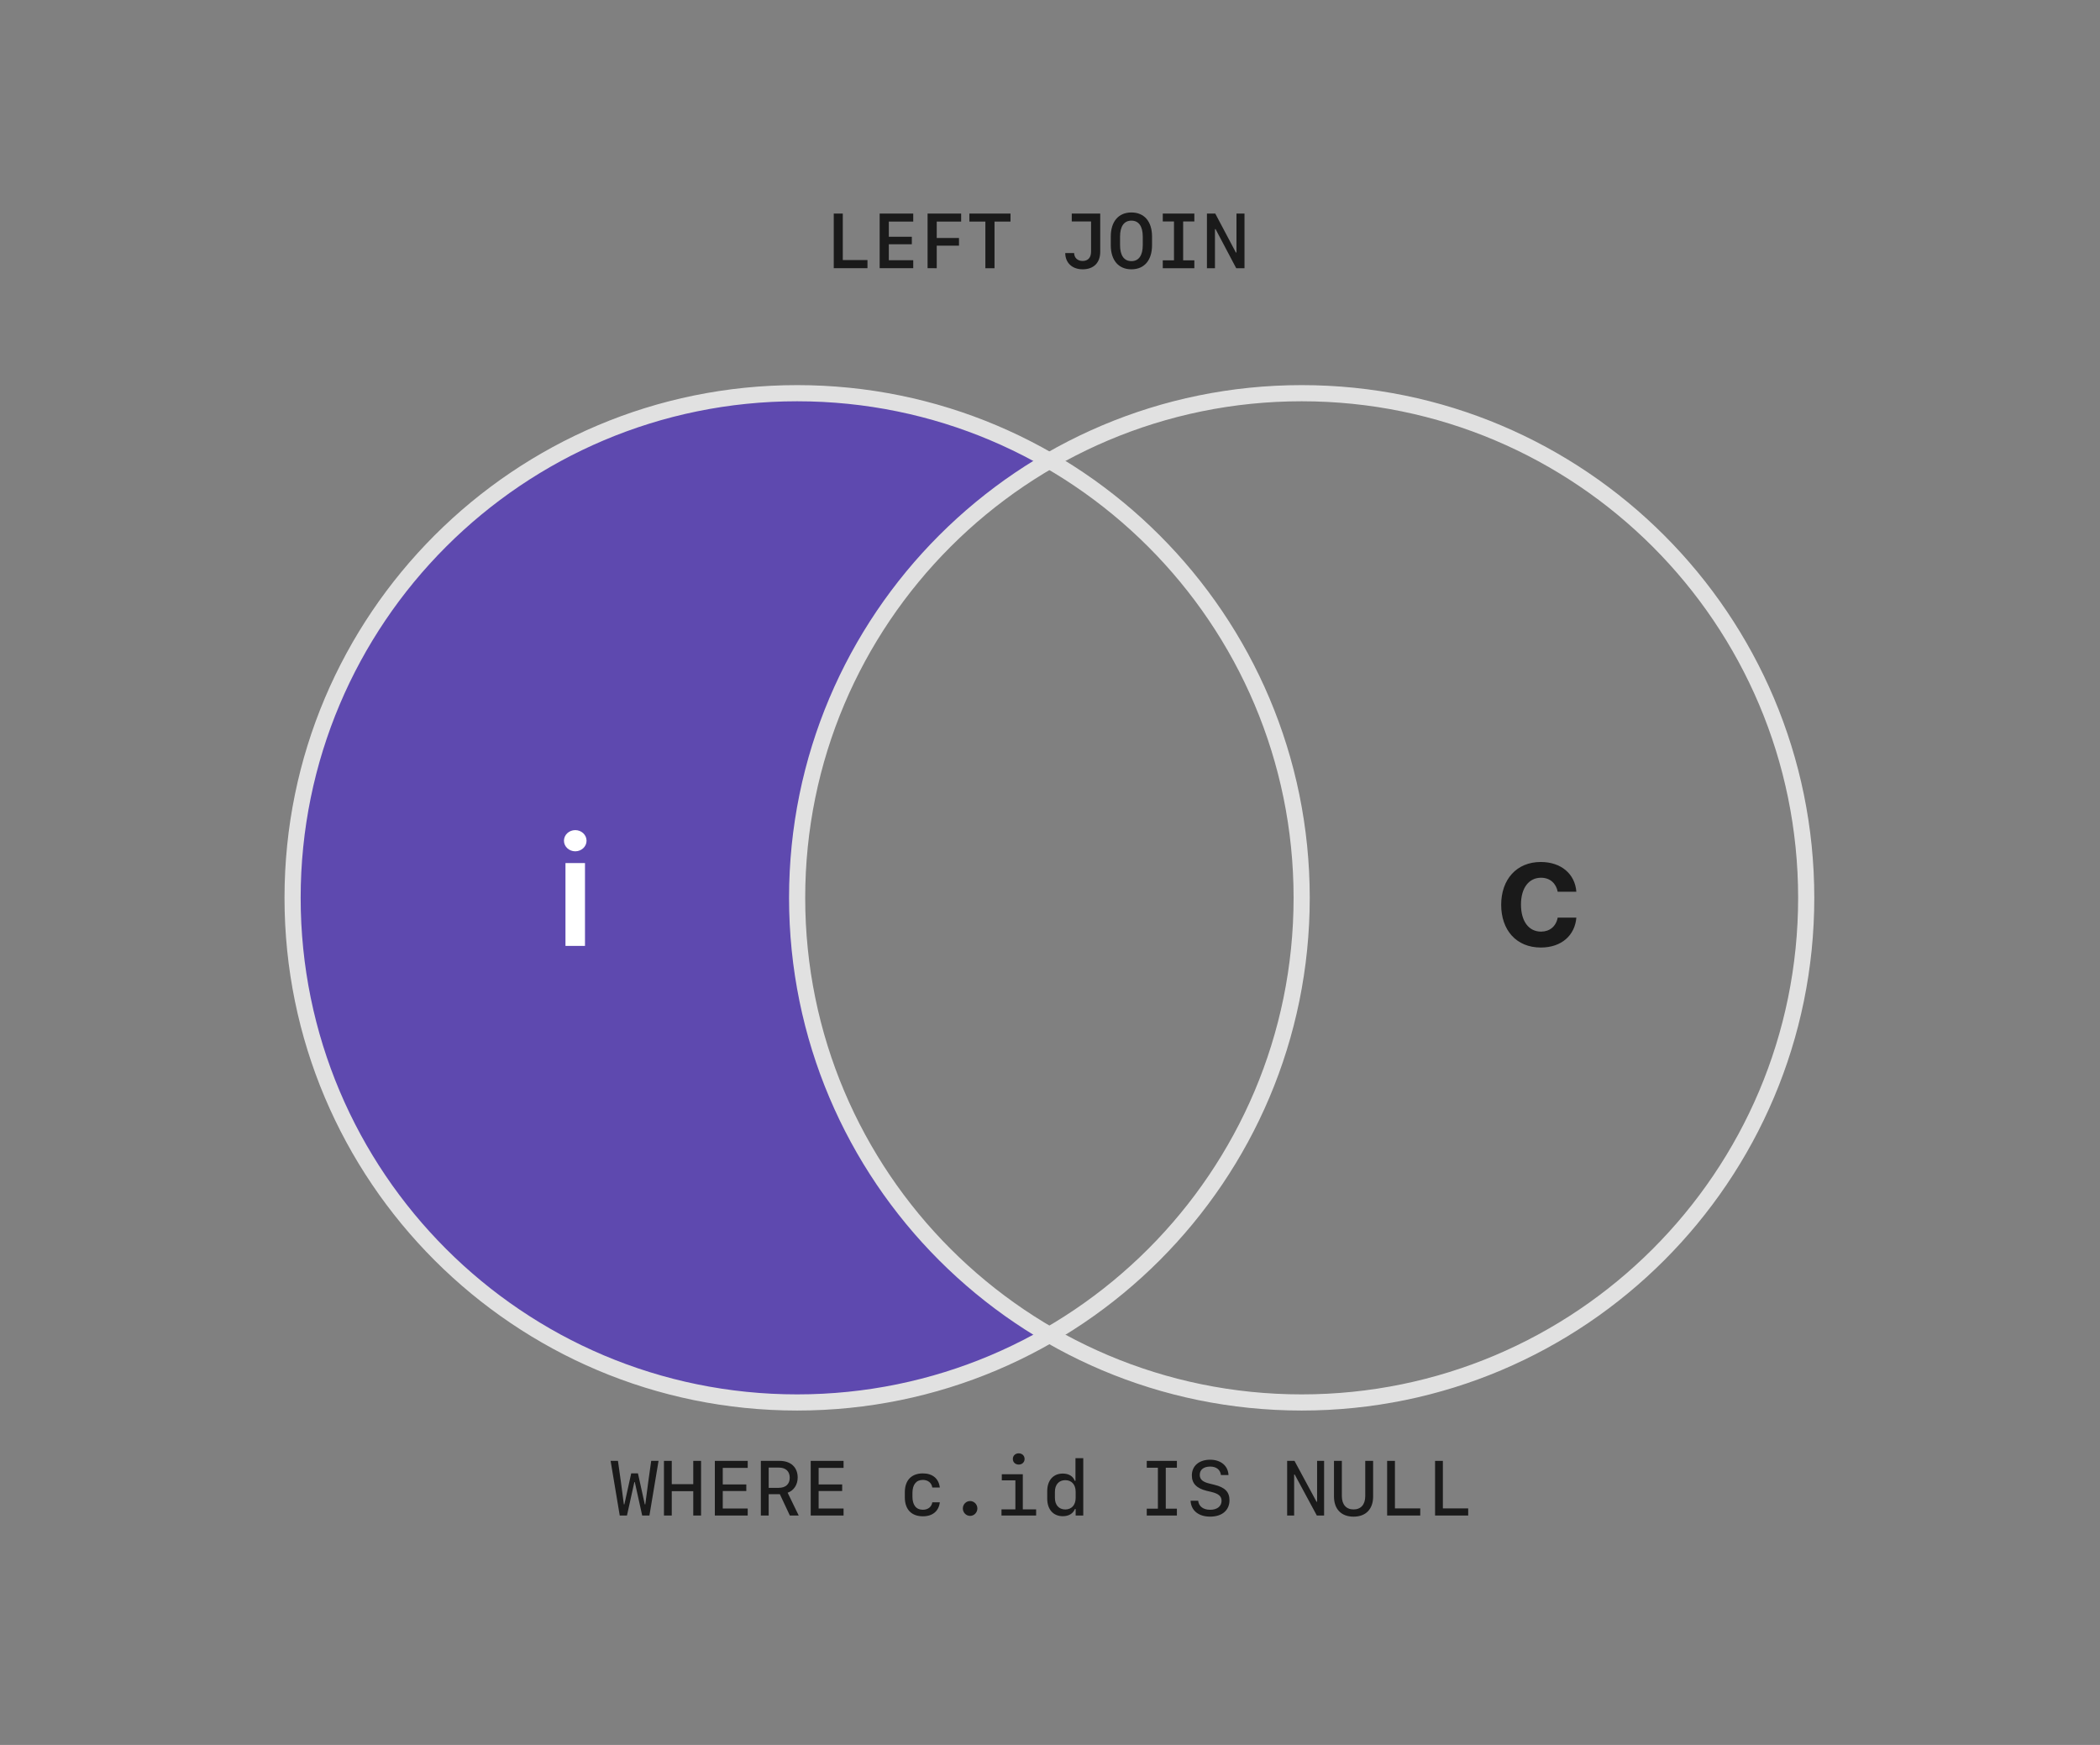 <svg fill="none" height="540" viewBox="0 0 650 540" width="650" xmlns="http://www.w3.org/2000/svg">
<rect x="0" y="0" width="650" height="540" fill="#808080" stroke="none"/>
<style>
  :root {
    --white: rgba(255, 255, 255, 1);
    --black: rgba(0, 0, 0, 1);

    --text-primary: #1a1a1a;
    --text-secondary: #616161;
    --text-red: #d92038;
    --text-orange: #f35815;
    --text-green: #13862e;
    --text-blue: #0b6ec5;
    --text-purple: #5e49af;

    --bg-primary: rgba(255, 255, 255, 1);
    --bg-secondary: #fafafa;
    --bg-inverted: #111111;
    --bg-green: #13862e;
    --bg-green-light: #effff3;
    --bg-purple: #a18bf5;
    --bg-purple-secondary: #b7a5fb;
    --bg-purple-tertiary: #d4c9fe;
    --bg-blue-light: #f3fbff;

    --border-primary: #ebebeb;
    --border-contrast: #e1e1e1;
    --border-secondary: #e1e1e1;
    --border-green: #13862e;
    --border-green-light: #a9ecb8;
    --border-blue-light: #a9dffe;
  }

  @media (prefers-color-scheme: light) {
    .dark {
      --text-primary: #fafafa;
      --text-secondary: #a1a1a1;
      --text-red: #ff7082;
      --text-green: #27b648;
      --text-blue: #47b7f8;
      --text-purple: #a18bf5;

      --bg-primary: #111111;
      --bg-secondary: #1a1a1a;
      --bg-inverted: rgba(255, 255, 255, 1);
      --bg-green: #27b648;
      --bg-green-light: #041A0A;
      --bg-blue-light: #04122E;

      --border-primary: #2b2b2b;
      --border-contrast: #414141;
      --border-secondary: #414141;
      --border-green: #27b648;
      --border-green-light: #19652a;
      --border-blue-light: #144eb6;
    }
  }

  @media (prefers-color-scheme: dark) {
    :root {
      --text-primary: #fafafa;
      --text-secondary: #a1a1a1;
      --text-red: #ff7082;
      --text-green: #27b648;
      --text-blue: #47b7f8;
      --text-purple: #a18bf5;

      --bg-primary: #111111;
      --bg-secondary: #1a1a1a;
      --bg-inverted: rgba(255, 255, 255, 1);
      --bg-green: #27b648;
      --bg-green-light: #041A0A;
      --bg-blue-light: #04122E;

      --border-primary: #2b2b2b;
      --border-contrast: #414141;
      --border-secondary: #414141;
      --border-green: #27b648;
      --border-green-light: #19652a;
      --border-blue-light: #144eb6;
    }
  }
  </style>
  <path d="m268.506 80.481h-7.641v-14.391h-2.8v16.91h10.441zm14.162.047h-7.558v-4.945h7.125v-2.309h-7.125v-4.711h7.558v-2.473h-10.394v16.91h10.394zm7.272 2.473v-6.984h6.891v-2.367h-6.891v-5.086h7.559v-2.473h-10.395v16.91zm17.889 0v-14.438h4.945v-2.473h-12.726v2.473h4.945v14.438zm27.282.34c3.398 0 5.437-2.016 5.437-5.438v-11.812h-8.812v2.438h5.976v9.328c0 1.875-.949 2.906-2.637 2.906-1.511 0-2.566-.973-2.613-2.449h-2.742c.012 3.035 2.156 5.027 5.391 5.027zm21.474-7.476v-2.637c0-4.699-2.414-7.477-6.386-7.477-3.973 0-6.387 2.777-6.387 7.477v2.637c0 4.699 2.414 7.476 6.387 7.476 3.972 0 6.386-2.777 6.386-7.476zm-6.386 4.945c-2.25 0-3.516-1.711-3.516-4.969v-2.59c0-3.258 1.266-4.969 3.516-4.969s3.515 1.711 3.515 4.969v2.59c0 3.258-1.265 4.969-3.515 4.969zm19.482 2.191v-2.438h-3.468v-12.035h3.468v-2.438h-9.773v2.438h3.469v12.035h-3.469v2.438zm6.381 0v-12.094h.188l6.387 12.094h2.566v-16.91h-2.484v12.047h-.188l-6.375-12.047h-2.578v16.91z" fill="#1a1a1a"/>

  <path d="m323.946 142.68c-46.454 27.223-77.716 77.547-77.716 135.168h.5-.5c.026 27.501 7.291 54.511 21.065 78.314 13.629 23.553 33.155 43.146 56.65 56.855-23.479 13.412-50.052 20.479-77.102 20.499-27.338.019-54.199-7.161-77.881-20.819-23.682-13.657-43.35-33.311-57.024-56.983-13.675-23.672-20.875-50.528-20.875-77.866s7.199-54.194 20.875-77.866c13.674-23.673 33.342-43.326 57.024-56.984s50.543-20.838 77.881-20.818c27.051.019 53.624 7.087 77.103 20.5z" fill="#5e49af" stroke="#e1e1e1"/><path d="m175.027 292.727h6.042v-25.636h-6.042zm3.037-29.275c1.92 0 3.489-1.468 3.489-3.271 0-1.819-1.569-3.288-3.489-3.288-1.936 0-3.505 1.469-3.505 3.288 0 1.803 1.569 3.271 3.505 3.271z" fill="rgba(255, 255, 255, 1)"/><path d="m476.937 293.228c6.442 0 10.548-3.822 10.982-9.263h-5.775c-.517 2.754-2.503 4.339-5.157 4.339-3.772 0-6.209-3.154-6.209-8.395 0-5.174 2.487-8.278 6.209-8.278 2.904 0 4.69 1.869 5.157 4.339h5.775c-.417-5.558-4.757-9.213-11.016-9.213-7.51 0-12.25 5.424-12.25 13.252 0 7.761 4.623 13.219 12.284 13.219z" fill="#1a1a1a"/><path d="m246.729 434.016c86.25 0 156.168-69.919 156.168-156.168s-69.918-156.168-156.168-156.168c-86.249 0-156.167 69.919-156.167 156.168s69.918 156.168 156.167 156.168z" stroke="#e1e1e1" stroke-width="5"/><path d="m402.897 434.016c86.25 0 156.168-69.919 156.168-156.168s-69.918-156.168-156.168-156.168c-86.249 0-156.168 69.919-156.168 156.168s69.919 156.168 156.168 156.168z" stroke="#e1e1e1" stroke-width="5"/>
<g fill="#1a1a1a">
<path d="M454.441 466.801V469.004H444.188V452.094H446.602V466.801H454.441Z"/>
<path d="M439.605 466.801V469.004H429.352V452.094H431.766V466.801H439.605Z"/>
<path d="M418.957 467.117C421.254 467.117 422.578 465.594 422.578 462.957V452.094H425.016V463.109C425.016 467.023 422.754 469.355 418.957 469.355C415.16 469.355 412.898 467.023 412.898 463.109V452.094H415.336V462.957C415.336 465.594 416.66 467.117 418.957 467.117Z"/>
<path d="M400.57 469.004H398.402V452.094H400.676L407.496 464.738H407.672V452.094H409.84V469.004H407.59L400.746 456.324H400.57V469.004Z" />
<path d="M368.508 464.426H370.863C371.051 466.184 372.445 467.227 374.602 467.227C376.734 467.227 378.105 466.137 378.105 464.438C378.105 463.066 377.203 462.258 375.012 461.719L373.465 461.355C370.348 460.582 368.906 459.059 368.906 456.598C368.906 453.645 371.133 451.734 374.578 451.734C377.871 451.734 380.121 453.621 380.25 456.48H377.906C377.719 454.828 376.488 453.855 374.602 453.855C372.574 453.855 371.355 454.816 371.355 456.422C371.355 457.805 372.234 458.602 374.332 459.105L375.879 459.492C379.16 460.277 380.555 461.719 380.555 464.273C380.555 467.391 378.246 469.348 374.578 469.348C370.98 469.348 368.672 467.473 368.508 464.426Z" />
<path d="M364.277 469.004H354.949V466.883H358.395V454.215H354.949V452.094H364.277V454.215H360.832V466.883H364.277V469.004Z" />
<path d="M328.957 469.215C326.016 469.215 324.141 467.117 324.141 463.777V461.457C324.141 458.117 326.016 456.02 328.957 456.02C330.797 456.02 332.145 456.828 332.66 458.258H332.883V451.25H335.297V469.004H332.941V466.988H332.719C332.109 468.43 330.797 469.215 328.957 469.215ZM329.73 467.129C331.699 467.129 332.941 465.746 332.941 463.555V461.645C332.941 459.441 331.699 458.059 329.73 458.059C327.762 458.059 326.52 459.453 326.52 461.645V463.555C326.52 465.746 327.762 467.129 329.73 467.129Z" />
<path d="M315.316 453.238C314.273 453.238 313.5 452.512 313.5 451.504C313.5 450.484 314.273 449.758 315.316 449.758C316.371 449.758 317.133 450.484 317.133 451.504C317.133 452.512 316.371 453.238 315.316 453.238ZM320.707 469H309.984V467.102H314.285V458.125H310.078V456.227H316.582V467.102H320.707V469Z" />
<path d="M300.27 469.117C299.027 469.117 298.02 468.074 298.02 466.82C298.02 465.555 299.027 464.523 300.27 464.523C301.512 464.523 302.52 465.555 302.52 466.82C302.52 468.074 301.512 469.117 300.27 469.117Z" />
<path d="M290.895 460.34H288.574C288.352 458.863 287.203 457.984 285.645 457.984C283.57 457.984 282.422 459.438 282.422 462.062V463.141C282.422 465.766 283.57 467.219 285.645 467.219C287.215 467.219 288.34 466.363 288.574 464.922H290.895C290.578 467.641 288.645 469.246 285.668 469.246C282.117 469.246 280.066 467.113 280.066 463.387V461.816C280.066 458.09 282.117 455.969 285.668 455.969C288.645 455.969 290.578 457.574 290.895 460.34Z" />
<path d="M261.105 466.836V469.004H250.934V452.094H261.105V454.262H253.383V459.383H260.672V461.422H253.383V466.836H261.105Z"/>
<path d="M241.383 462.406H237.926V469.004H235.5V452.094H241.312C244.77 452.094 246.902 454.062 246.902 457.262C246.902 459.465 245.695 461.293 243.797 461.949L247.219 469.004H244.477L241.383 462.406ZM237.926 454.168V460.438H240.973C243.188 460.438 244.441 459.301 244.441 457.309C244.441 455.316 243.199 454.168 241.055 454.168H237.926Z" />
<path d="M231.434 466.836V469.004H221.262V452.094H231.434V454.262H223.711V459.383H231V461.422H223.711V466.836H231.434Z" />
<path d="M216.996 469.004H214.582V461.469H207.926V469.004H205.512V452.094H207.926V459.301H214.582V452.094H216.996V469.004Z" />
<path d="M196.488 458.656H196.348L194.062 469.004H191.824L189 452.094H191.273L192.188 458.609L193.102 465.559H193.254L195.375 455.961H197.461L199.582 465.559H199.734L200.648 458.609L201.562 452.094H203.836L201.012 469.004H198.773L196.488 458.656Z" />
</g>
</svg>
